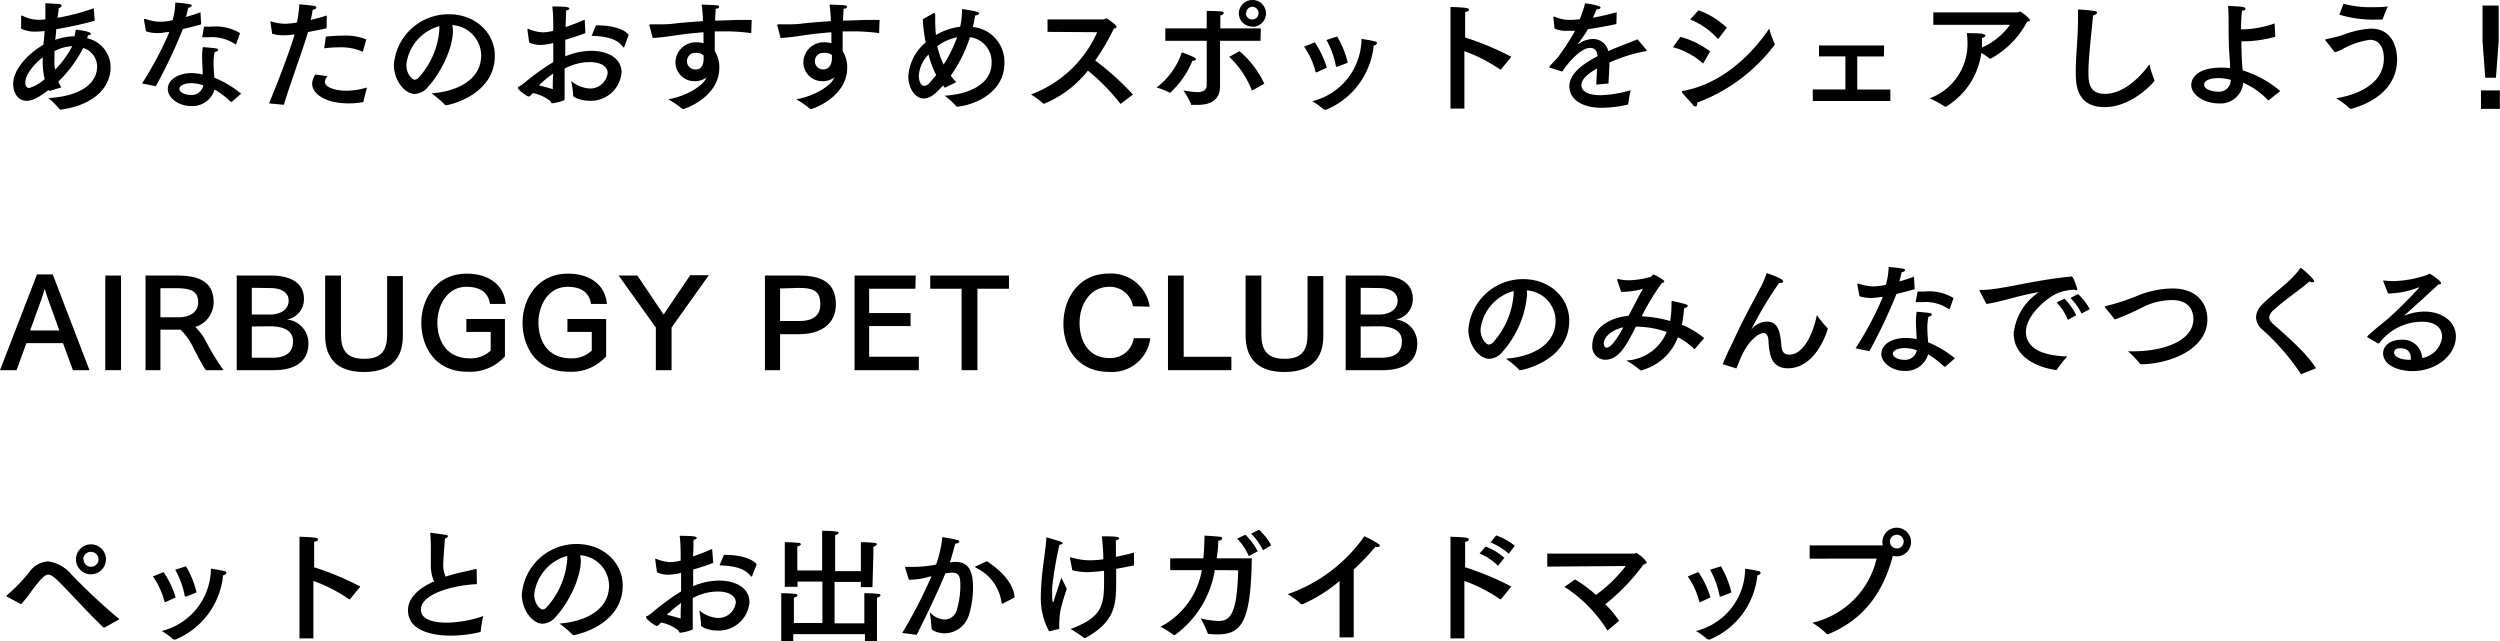 <svg xmlns="http://www.w3.org/2000/svg" viewBox="0 0 302.02 77.48"><g id="レイヤー_2" data-name="レイヤー 2"><g id="レイヤー_1-2" data-name="レイヤー 1"><path d="M11.44,2.43v0a.09.09,0,0,1-.09.1,45.45,45.45,0,0,1-4.56,1c0,.42-.07.86-.12,1.28a8,8,0,0,1,2-.42l.33,0a8.29,8.29,0,0,0,.15-.82c1.18.16,1.81.31,1.81.51s-.13.15-.33.16c0,.12-.07.26-.12.38A3.59,3.59,0,0,1,13.36,8.1c0,2.62-2.22,4.63-6,5.14a.2.2,0,0,1-.18-.06,8.91,8.91,0,0,0-1.33-1.33c4.26-.26,5.88-2,5.88-3.81A2.34,2.34,0,0,0,10.05,5.8a15.22,15.22,0,0,1-3,4.05,4.3,4.3,0,0,0,.36.71L5.94,11l-.06-.14c-1.4,1.08-2.1,1.32-2.64,1.32-1.31,0-1.65-1.33-1.65-2,0-1.93,2-3.82,3.66-4.78,0-.17,0-.35.06-.53,0-.36.06-.73.09-1.11-.14,0-.72.06-1.11.06a3.78,3.78,0,0,1-1.74-.36l0-1.5c0-.06,0-.07.06-.07h.08a4.29,4.29,0,0,0,2,.5,6.8,6.8,0,0,0,.79-.05c0-.46,0-.94,0-1.44V.39s1.23.06,1.66.1c.21,0,.3.11.3.18S7.33.93,7.09,1c0,.3-.09.7-.13,1.15A27,27,0,0,0,11.32,1ZM3.06,9.94c0,.63.33.69.48.69A4.88,4.88,0,0,0,5.4,9.55a8.92,8.92,0,0,1-.24-2.23V6.93C4.15,7.71,3.06,9,3.06,9.94ZM8.58,5.59a5,5,0,0,0-2,.59c0,.45,0,.87,0,1.23a3,3,0,0,0,.09,1s.06,0,.07-.07a12.13,12.13,0,0,0,2-2.78Z"/><path d="M24.3,2.94c-.68.19-1.47.4-2.21.57a61.54,61.54,0,0,1-3.27,6.91l-1.66-.34a42,42,0,0,0,3.3-6.21l-.27,0A6.12,6.12,0,0,1,19,4a4.36,4.36,0,0,1-1.37-.22L17.4,2.44a.31.31,0,0,0,0-.07c0-.06,0-.08.06-.08a.26.26,0,0,1,.11,0,5.61,5.61,0,0,0,1.77.34,7.61,7.61,0,0,0,1.51-.19A9,9,0,0,0,21.18.31c.34,0,1.36.14,1.65.18s.33.12.33.2-.17.22-.42.25c-.06.29-.17.71-.27,1.11.61-.18,1.23-.37,1.75-.57ZM28,12.3l-.06,0-.06,0a10.83,10.83,0,0,0-1.95-1.49,2.8,2.8,0,0,1-2.87,2c-1.5,0-2.79-1-2.79-2.06s1.16-1.92,2.91-1.92A6.5,6.5,0,0,1,24.49,9c0-.65-.07-1.37-.07-2a6.52,6.52,0,0,1,.09-1.31s1.17.09,1.53.15.3.12.3.2-.15.21-.41.25a6.18,6.18,0,0,0-.13,1.37c0,.6.06,1.2.09,1.72a12.56,12.56,0,0,1,3.24,1.94Zm-4.91-2.25c-.88,0-1.42.33-1.42.69s.6.73,1.35.73a1.43,1.43,0,0,0,1.54-1.15A4.17,4.17,0,0,0,23.05,10.05Zm5.46-4.77s0,.07-.06.07a.08.08,0,0,1-.06,0,5,5,0,0,0-3.19-.85h-.66c-.12,0-.15,0-.15-.06v0s.22-1.16.22-1.22c.27,0,.56,0,.86,0A5.73,5.73,0,0,1,29,4Z"/><path d="M39.45,3.42l-2.24.45c-.51,1.81-2.13,6.18-2.92,8.79l-1.79-.17c1-2.38,2.54-6.42,3.09-8.32l-.18,0a7.59,7.59,0,0,1-1.23.09,4.21,4.21,0,0,1-1.3-.18l-.21-1.4V2.65s0-.06,0-.06a.13.13,0,0,1,.08,0,6,6,0,0,0,1.71.28,9.53,9.53,0,0,0,1.41-.15A14.17,14.17,0,0,0,36.16.52s1.25.11,1.71.18c.26.05.36.12.36.21s-.18.24-.45.27c-.06.36-.15.81-.24,1.23.63-.15,1.29-.33,1.94-.54Zm.12,5.79a1.08,1.08,0,0,0-.32.69c0,.66,1.29,1.06,2.63,1.06a9.18,9.18,0,0,0,2.46-.39s-.41,1.44-.42,1.68a.09.09,0,0,1-.08.09,10.09,10.09,0,0,1-1.75.15c-2.85,0-4.38-1.21-4.38-2.38A2,2,0,0,1,38.11,9Zm4.29-3.05s0,.08-.06.08l0,0a6.51,6.51,0,0,0-2.88-.52,12.79,12.79,0,0,0-1.76.12l.21-1.41a16.16,16.16,0,0,1,2-.12,6.69,6.69,0,0,1,2.88.45Z"/><path d="M54.72,3.67c0,2.25-1.52,5.19-3,6.81a2.2,2.2,0,0,1-1.59.87c-1.32,0-2.55-1.75-2.55-3.51a6.62,6.62,0,0,1,6.62-6.12c3.39,0,5.58,2.39,5.58,5,0,4.79-5.57,6-5.94,6a.1.1,0,0,1-.08-.05,11.52,11.52,0,0,0-1.63-1.39c2.91-.21,6-1.52,6-4.61a3.72,3.72,0,0,0-3.5-3.64A4,4,0,0,1,54.72,3.67ZM49.09,7.81c0,1.16.72,1.82,1,1.82a.8.8,0,0,0,.55-.32,9.73,9.73,0,0,0,2.43-5.64,3,3,0,0,0,0-.51A5.46,5.46,0,0,0,49.09,7.81Z"/><path d="M70.72,4c-.78.3-1.62.57-2.43.81,0,.65,0,1.32,0,2a8.11,8.11,0,0,1,3.14-.67c1.93,0,3.66.84,3.66,2.62a3.73,3.73,0,0,1-4,3.41c-.74,0-1.85-.36-1.85-.63v-.11A12.66,12.66,0,0,0,69,9.78a3.84,3.84,0,0,0,2.18.91,2.12,2.12,0,0,0,2.23-1.87c0-.77-.78-1.32-2.2-1.32a6.5,6.5,0,0,0-3,.79c0,.69,0,1.37,0,2s0,1.16,0,1.61c0,.13,0,.19-.14.25a6.23,6.23,0,0,1-1.35.33c-.18,0-.16-.19-.27-.3a5,5,0,0,0-2.08-.94c-.15.18-.36.42-.47.42a.66.66,0,0,1-.24-.08c-1-.63-1.09-.9-1.09-1s0-.08.13-.12l.51-.33A28.8,28.8,0,0,1,66.84,7.5V5.2a6.89,6.89,0,0,1-1.57.23,3.24,3.24,0,0,1-1.34-.29l-.21-1.5V3.58c0-.06,0-.09.05-.09s0,0,.07,0a4.8,4.8,0,0,0,1.79.42,6.74,6.74,0,0,0,1.21-.18c0-1.09,0-2.11-.12-2.95,1.85,0,2.06.12,2.06.24s-.15.21-.39.25c0,.44-.05,1.14-.06,2,.69-.23,1.45-.53,2.31-.9Zm-5.37,6.05a1.6,1.6,0,0,0-.22.27c.58.15,1.15.3,1.65.45,0-.62,0-1.25.06-1.88A10.94,10.94,0,0,0,65.35,10.08ZM75.42,5.65s0,.08-.08.08,0,0-.07-.05c-.69-1-2.09-1.3-3.8-1.35L72,3.06h.09c1.74,0,3.26.4,3.86,1.14Z"/><path d="M90.76,3.91c0,.08,0,.08-.09.08a23.39,23.39,0,0,0-3.22-.2c-.36,0-.74,0-1.1,0,0,.88,0,1.77,0,2.38a3.65,3.65,0,0,1,.55,2c0,3.57-4.18,5-4.35,5s-.06,0-.1,0A11.42,11.42,0,0,0,80.74,12c2.45-.45,4.14-1.71,4.52-2.46l.09-.18a2.44,2.44,0,0,1-1.41.45A2.29,2.29,0,0,1,81.6,7.57v0a2.46,2.46,0,0,1,2.5-2.46,3.1,3.1,0,0,1,.89.11c0-.41,0-.86,0-1.32-1.23.09-2.36.22-3.29.36s-1.9.28-2.85.33l-.39-1.49a.28.28,0,0,1,0-.09s0-.07.1-.07h0c.31,0,.66,0,1,0,.65,0,1.32,0,2-.11.94-.1,2.11-.19,3.36-.28,0-.77-.09-1.5-.15-2,2,.08,2.1.08,2.1.27s-.17.21-.41.24c0,.36-.06.87-.07,1.43,1,0,2-.08,3-.08.48,0,1,0,1.42,0ZM84.12,6.39a1,1,0,0,0-1.13,1,1,1,0,0,0,1,1C85,8.43,85,7.35,85,7.12s0-.28,0-.43A1.29,1.29,0,0,0,84.12,6.39Z"/><path d="M106.21,3.91c0,.08,0,.08-.09.08a23.39,23.39,0,0,0-3.22-.2c-.36,0-.74,0-1.1,0,0,.88,0,1.77,0,2.38a3.65,3.65,0,0,1,.55,2c0,3.57-4.18,5-4.35,5s-.06,0-.1,0A11.42,11.42,0,0,0,96.19,12c2.45-.45,4.14-1.71,4.52-2.46l.09-.18a2.44,2.44,0,0,1-1.41.45,2.29,2.29,0,0,1-2.34-2.24v0a2.46,2.46,0,0,1,2.5-2.46,3.1,3.1,0,0,1,.89.11c0-.41,0-.86,0-1.32-1.23.09-2.36.22-3.29.36s-1.9.28-2.85.33l-.39-1.49a.28.28,0,0,1,0-.09s0-.07.1-.07h0c.31,0,.66,0,1,0,.65,0,1.32,0,2-.11.94-.1,2.11-.19,3.36-.28,0-.77-.09-1.5-.15-2,2,.08,2.1.08,2.1.27s-.17.21-.41.24c0,.36-.06.87-.07,1.43,1,0,2-.08,3-.08.48,0,1,0,1.42,0ZM99.57,6.39a1,1,0,0,0-1.13,1,1,1,0,0,0,1,1c1,0,1.06-1.08,1.06-1.31s0-.28,0-.43A1.29,1.29,0,0,0,99.57,6.39Z"/><path d="M112.78,1.59a.18.18,0,0,1,.11,0q.09,0,.09.12c0,.25,0,.51,0,.76a17,17,0,0,0,.09,1.76,7.48,7.48,0,0,1,2.93-1,10,10,0,0,0,.22-2.14s1.28.19,1.68.3.38.15.38.24-.17.21-.48.24c-.06.46-.17.93-.27,1.39a4.23,4.23,0,0,1,3.81,4.38c0,3.44-3.39,5-5.66,5.25-.07,0-.13,0-.16-.06a8,8,0,0,0-1.41-1.27c2.82-.15,5.68-1.34,5.68-3.93a3,3,0,0,0-2.61-3.14,16.87,16.87,0,0,1-2.32,4.65,6.31,6.31,0,0,0,.66.78l-1.37.68-.22-.27c-1,1.11-1.64,1.57-2.34,1.57-1,0-1.86-1.2-1.86-2.67a5.86,5.86,0,0,1,2.1-4.11,18.57,18.57,0,0,1-.35-2.8Zm-.61,5A4,4,0,0,0,111,9.15c0,.43.15,1.21.63,1.21s.58-.25,1.47-1.29A12,12,0,0,1,112.17,6.58ZM114,7.8a15.81,15.81,0,0,0,1.62-3.3,5.94,5.94,0,0,0-2.39,1.08A10.22,10.22,0,0,0,114,7.8Z"/><path d="M126.55,3.85l0-1.51,6.82,0c.12,0,.18-.12.29-.12s1.23.81,1.23,1-.14.19-.33.24a27.62,27.62,0,0,1-2.25,3.85,33.15,33.15,0,0,1,4.56,4.11l-1.46,1.11-.06,0a0,0,0,0,1,0,0,24.85,24.85,0,0,0-3.92-4,13.12,13.12,0,0,1-5.28,4,.11.11,0,0,1-.09,0,10.13,10.13,0,0,0-1.51-1.12,14.11,14.11,0,0,0,8-7.52Z"/><path d="M141.38,11.2l-.07,0a8.73,8.73,0,0,0-1.59-.63,8.8,8.8,0,0,0,3.05-4.24,13.87,13.87,0,0,1,1.5.6c.13.07.21.16.21.24s-.11.16-.35.16h-.07A11,11,0,0,1,141.38,11.2Zm10.9-6.27h-4.89V9c0,.72,0,1.3,0,1.42,0,1.85-1.4,2.25-2.72,2.25-.21,0-.43,0-.64,0s-.12,0-.14-.09a9.91,9.91,0,0,0-.93-1.66,11.17,11.17,0,0,0,1.67.21c.63,0,1.15-.18,1.15-.87V4.93h-5V3.43h5V2.77c0-.45,0-1,0-1.45,0,0,1.29,0,1.74.07.22,0,.31.11.31.2s-.15.24-.4.28c0,.44,0,1.07,0,1.07v.49h4.89Zm-1,6s0,0-.07,0,0,0,0-.06a10.88,10.88,0,0,0-2.71-4l1.24-.69a11.59,11.59,0,0,1,3,3.93Zm0-7.72a1.61,1.61,0,0,1-1.62-1.59A1.65,1.65,0,0,1,151.32,0a1.62,1.62,0,1,1,0,3.24Zm-.77-1.62a.77.77,0,0,0,.77.76.75.75,0,0,0,.76-.76.75.75,0,0,0-.76-.77A.76.76,0,0,0,150.55,1.62Z"/><path d="M159.07,8.74l-.09,0s0,0-.06-.1a9,9,0,0,0-1.38-3l1.29-.53a11.12,11.12,0,0,1,1.46,3.06Zm1,4.49H160a.12.12,0,0,1-.09,0,7.74,7.74,0,0,0-1.38-1,7.82,7.82,0,0,0,5.95-7.53s1.13.16,1.62.3c.17,0,.24.12.24.19a.22.22,0,0,1,0,.08.61.61,0,0,1-.39.24,9.39,9.39,0,0,1-5.82,7.78Zm1.47-8.82a11.44,11.44,0,0,1,1.28,3.16c-1,.41-1.25.48-1.29.5h-.06c-.05,0-.06,0-.08-.08a10.37,10.37,0,0,0-1.15-3.16Z"/><path d="M181.36,8.35s0,.05-.06.05,0,0-.07,0a18.67,18.67,0,0,0-4.32-2.22v6.94h-1.68V2.5s0-1.06,0-1.66c1.76.07,2.22.1,2.22.31s-.13.24-.45.3c0,.5,0,1.08,0,1.08v2a34.13,34.13,0,0,1,5.58,2.33Z"/><path d="M195.27,2.91c-1.32.27-2.48.48-3.44.61a14,14,0,0,1-1.23,1.8s0,0,0,0a.14.14,0,0,0,.09,0,3,3,0,0,1,1.84-.61,1.87,1.87,0,0,1,1.76,1.47c1.39-.62,2.76-1.1,3.54-1.43L198.88,6a.25.25,0,0,1,.05.11c0,.06-.09.07-.2.09a18.65,18.65,0,0,0-4.3,1.36c0,.68-.09,1.91-.11,2.52l-1.47.14c0-.5.06-1.31.09-1.95-.72.4-1.89,1.15-1.89,2,0,.36.17,1.23,2.37,1.23A14.33,14.33,0,0,0,197,10.9a15.14,15.14,0,0,0-.29,1.64c0,.07,0,.09-.09.1a13.49,13.49,0,0,1-3.15.38c-2.32,0-3.88-1-3.88-2.61C189.6,9,191,7.83,193,6.79c-.08-.72-.36-1-.93-1-1,0-2.52,1.59-3.33,2.86l-1.44-.46c-.08,0-.11,0-.11-.08a.19.19,0,0,1,0-.1c.39-.44,1-1,1.29-1.47a27.68,27.68,0,0,0,1.8-2.82l-.54,0h-.48a3.23,3.23,0,0,1-1.46-.27l-.15-1.38v0s0-.06.05-.06l.1,0a4.46,4.46,0,0,0,1.92.39,10.27,10.27,0,0,0,1.13-.08A15.36,15.36,0,0,0,191.49.4s1.87.23,1.87.51c0,.12-.18.21-.49.23-.11.25-.27.63-.44,1,.87-.15,1.83-.38,2.88-.66Z"/><path d="M205.8,7.59l-.06.06a.15.15,0,0,1-.08-.05,9,9,0,0,0-3.55-1.9L203,4.45a10.28,10.28,0,0,1,3.6,1.77Zm-1,5.26c-.07,0-.16,0-.28-.18-.27-.33-1.08-1.18-1.32-1.51a.16.16,0,0,1,0-.08c0-.06,0-.09.13-.1,5.58-1,9.24-5.76,10.4-7.52a13.68,13.68,0,0,0,.67,1.86.13.13,0,0,1,0,.08,20.77,20.77,0,0,1-9.37,7C205.06,12.66,205,12.85,204.85,12.85Zm2.82-8.19s0,0-.07,0,0,0-.06,0a8.93,8.93,0,0,0-3.3-2.31l1-1.11a9.93,9.93,0,0,1,3.42,2.1Z"/><path d="M227.59,6.82h-3.22v4h4v1.38H219V10.81h3.94v-4h-3.19V5.49h7.87Z"/><path d="M233.56,3V1.5l10.19,0c.1,0,.18-.1.3-.1a3.71,3.71,0,0,1,1.2,1c0,.11-.14.18-.36.23a10.92,10.92,0,0,1-4.38,4.45.08.08,0,0,1-.06,0,.19.19,0,0,1-.09,0,5.62,5.62,0,0,0-1-.68,9,9,0,0,1-4.25,6.48l-.09,0a.07.07,0,0,1-.07,0,12.6,12.6,0,0,0-1.83-1,7,7,0,0,0,4.57-6.63A7.66,7.66,0,0,0,237.6,4s1.6,0,1.89.09.37.12.37.21-.16.23-.42.29c0,.36,0,.69,0,1v.15A8.27,8.27,0,0,0,242.82,3Z"/><path d="M252.3,8.74c0,1.25.1,2.6,2,2.6,2.51,0,4.67-2.57,5.36-3.57a12.8,12.8,0,0,0,.6,1.87.32.32,0,0,1,0,.09.15.15,0,0,1,0,.08c-.84,1-3.22,3.13-6,3.13-3.48,0-3.49-2.89-3.49-4.24,0-2,.27-4.14.27-6.36,0-.39,0-.8,0-1.19.43,0,1.54.11,2,.18.21,0,.3.12.3.21s-.2.27-.48.33C252.64,4.26,252.3,7,252.3,8.74Z"/><path d="M274.87,4.44a14.61,14.61,0,0,1-3.73.55h-.36c0,1.72.07,2.55.15,3.51A12.86,12.86,0,0,1,275.47,11l-1.39,1.11s-.05,0-.08,0l0,0A9.05,9.05,0,0,0,271,10a2.75,2.75,0,0,1-3,2.49c-1.56,0-3.28-.92-3.28-2.25,0-.51.42-2.07,3.6-2.07a7.71,7.71,0,0,1,1.09.06V8c0-.51-.11-1.5-.14-2.54-.07-1.93,0-3.73-.1-4.74,1.72.06,2.1.12,2.1.32s-.14.21-.42.25a20.93,20.93,0,0,0-.11,2.25,3.24,3.24,0,0,0,.45,0,12.58,12.58,0,0,0,3.6-.71Zm-6.9,5c-.93,0-1.69.26-1.69.78,0,.68,1.26.86,1.71.86a1.41,1.41,0,0,0,1.5-1.44A6.57,6.57,0,0,0,268,9.43Z"/><path d="M280.92,4.86a.1.1,0,0,1,0-.08s0,0,.1-.06a13.5,13.5,0,0,0,2.3-.6,10.74,10.74,0,0,1,3.1-.66c3,0,3.17,3.05,3.17,3.69,0,3.87-3.5,5.43-5.54,6H284a.09.09,0,0,1-.08,0,9.34,9.34,0,0,0-1.71-1.28c2.66-.42,5.78-1.77,5.78-4.8,0-.82-.24-2.26-1.7-2.26A9.55,9.55,0,0,0,282.87,6a6.14,6.14,0,0,1-.81.32ZM283.11.45a12.33,12.33,0,0,0,3.36.42c.61,0,1.27,0,2-.09-.07.15-.49,1.12-.61,1.53,0,0,0,.06-.09.06H287a14,14,0,0,1-4.39-.6Z"/><path d="M302,13.15h-2.28V10.92H302ZM301.86,5l-.33,4.39h-1.29L299.91,5V.67h1.95Z"/><path d="M10.81,44.72h-2l-1.2-3.27H3.19L2,44.72H0L4.47,33.15h1.9Zm-7.17-4.8H7.17L5.86,36.3c-.12-.31-.31-.9-.46-1.41-.14.53-.3,1-.45,1.41Z"/><path d="M14.62,44.72h-1.9V33.29h1.9Z"/><path d="M21.46,33.29c2.19,0,4.35.52,4.35,3.21a3.14,3.14,0,0,1-2.22,3,6.46,6.46,0,0,1,1.26,1.69A31.32,31.32,0,0,0,27,44.72H24.87c-.42-.59-.95-1.65-1.47-2.61a7.55,7.55,0,0,0-1.58-2.28H19.38v4.89h-1.8V33.29Zm-2.08,1.53v3.51H21.6c1.18,0,2.34-.53,2.34-1.8s-.74-1.71-2.6-1.71Z"/><path d="M32.8,33.29c1.52,0,3.92.43,3.92,2.83a2.48,2.48,0,0,1-2.07,2.48,2.87,2.87,0,0,1,2.61,2.86c0,2.22-1.61,3.26-4.2,3.26H28.6V33.29Zm-2.38,1.48V38h2.23c1.07,0,2.22-.5,2.22-1.68,0-1-.91-1.52-2.22-1.52Zm0,4.67v3.78H32.8c1.41,0,2.6-.39,2.6-2,0-1.25-1.07-1.8-2.79-1.8Z"/><path d="M48.67,40.41c0,1.26-.09,4.53-4.71,4.53s-4.68-3.4-4.68-4.53V33.29h1.91v7.06c0,1.85.61,3,2.79,3s2.79-1.09,2.79-3v-7h1.9Z"/><path d="M59.19,36.72c-.18-1.23-1-2.07-2.84-2.07-2.35,0-3.51,2.27-3.51,4.32s1,4.32,3.92,4.32a3.46,3.46,0,0,0,2.52-.94V40.1H56.34V38.54H61v4.51a5.62,5.62,0,0,1-4.49,1.86c-4.23,0-5.61-3.37-5.61-5.91,0-2.73,1.67-5.94,5.51-5.94,2.61,0,4.48,1.34,4.68,3.66Z"/><path d="M71.4,36.72c-.18-1.23-1-2.07-2.84-2.07-2.35,0-3.51,2.27-3.51,4.32s1,4.32,3.92,4.32a3.46,3.46,0,0,0,2.52-.94V40.1H68.55V38.54h4.68v4.51a5.62,5.62,0,0,1-4.49,1.86c-4.23,0-5.61-3.37-5.61-5.91,0-2.73,1.67-5.94,5.51-5.94,2.61,0,4.48,1.34,4.68,3.66Z"/><path d="M81.13,39.57v5.15h-1.9V39.57l-4.49-6.28H77L80.17,38l3.21-4.75h2.25Z"/><path d="M96.6,33.29c3.15,0,4.38,1.24,4.38,3.49,0,2.48-2,3.59-4.37,3.59H94.24v4.35H92.41V33.29Zm-2.36,1.56v3.93h2.33c1.56,0,2.53-.59,2.53-2s-.55-2-2.52-2Z"/><path d="M110.59,34.88H105v2.94H110v1.57H105V43.1H111v1.62h-7.76V33.29h7.38Z"/><path d="M121.89,34.88h-3.81v9.84h-1.91V34.88h-3.79V33.29h9.51Z"/><path d="M136.87,37A2.82,2.82,0,0,0,134,34.65c-2.29,0-3.58,2.1-3.58,4.37s1.17,4.23,3.55,4.23a2.84,2.84,0,0,0,3-2.39h2a4.67,4.67,0,0,1-5,4.07c-3.55,0-5.5-2.64-5.5-5.82,0-3,1.81-6.06,5.49-6.06a4.69,4.69,0,0,1,4.93,4Z"/><path d="M143,43.1h5.76v1.62h-7.66V33.29H143Z"/><path d="M159.87,40.41c0,1.26-.09,4.53-4.71,4.53s-4.68-3.4-4.68-4.53V33.29h1.9v7.06c0,1.85.62,3,2.79,3s2.79-1.09,2.79-3v-7h1.91Z"/><path d="M166.77,33.29c1.51,0,3.91.43,3.91,2.83a2.48,2.48,0,0,1-2.07,2.48,2.87,2.87,0,0,1,2.61,2.86c0,2.22-1.6,3.26-4.2,3.26h-4.45V33.29Zm-2.39,1.48V38h2.24c1.06,0,2.22-.5,2.22-1.68,0-1-.92-1.52-2.22-1.52Zm0,4.67v3.78h2.39c1.41,0,2.59-.39,2.59-2,0-1.25-1.06-1.8-2.79-1.8Z"/><path d="M184.48,35.67a12,12,0,0,1-2.95,6.81,2.2,2.2,0,0,1-1.59.87c-1.32,0-2.55-1.75-2.55-3.51A6.61,6.61,0,0,1,184,33.72c3.39,0,5.58,2.39,5.58,5,0,4.79-5.56,6-5.94,6a.08.08,0,0,1-.07,0,11.46,11.46,0,0,0-1.64-1.39c2.91-.21,6-1.52,6-4.61a3.72,3.72,0,0,0-3.49-3.64A4,4,0,0,1,184.48,35.67Zm-5.62,4.14c0,1.16.72,1.82,1,1.82a.82.82,0,0,0,.56-.32,9.79,9.79,0,0,0,2.43-5.64,3,3,0,0,0,0-.51A5.46,5.46,0,0,0,178.86,39.81Z"/><path d="M204.78,42.12a.18.18,0,0,1-.08.05h0a8.73,8.73,0,0,0-2-1.43,6.48,6.48,0,0,1-4.41,4l-.08,0a.14.14,0,0,1-.09-.05,11.13,11.13,0,0,0-1.65-1.14,5.55,5.55,0,0,0,4.88-3.45,11.5,11.5,0,0,0-3.72-.64c-.17.31-.3.61-.47.91-.81,1.53-1.71,3.09-3.21,3.09a1.58,1.58,0,0,1-1.59-1.71c0-2.28,2.36-3.42,4.38-3.6a1.14,1.14,0,0,1,.09-.16c.56-1.08,1.17-2.25,1.65-3.11a8.16,8.16,0,0,1-2.05.36,3.9,3.9,0,0,1-.59,0l-.46-1.38,0-.09a.05.05,0,0,1,.06-.06h.06a5.65,5.65,0,0,0,1.33.15,10.24,10.24,0,0,0,2.52-.4c.18,0,.26-.29.42-.29a5.23,5.23,0,0,1,1.19.68.24.24,0,0,1,.1.16c0,.09-.12.15-.31.2a29.19,29.19,0,0,0-2.42,4,15.36,15.36,0,0,1,3.44.57,11.93,11.93,0,0,0,.16-2c0-.38,0-.41.09-.41s.87.18,1.52.35c.25.07.36.16.36.25s-.23.24-.44.26a17.39,17.39,0,0,1-.28,2,10.25,10.25,0,0,1,2.7,1.62Zm-11-.55c0,.28.13.43.33.43s.78-.18,2-2.46C194.7,39.86,193.74,40.7,193.74,41.57Z"/><path d="M208.12,44c.74-1.83,1.16-2.52,1.29-2.82,1.16-2.6,2.37-4.71,3.29-6.48a11.41,11.41,0,0,0,.73-1.71c.24.07,2,.67,2,1,0,.11-.16.2-.37.2l-.14,0a46.4,46.4,0,0,0-3.37,5.66h0s0,0,0,0a2.45,2.45,0,0,1,1.86-1c1.31,0,1.61,1,1.76,2.57.07.72.09,1.42,1,1.42,1.83,0,2.94-2.82,3.32-4.78a13,13,0,0,0,1.27,1.56.14.14,0,0,1,.05.09c0,.06-1.32,4.78-4.82,4.78-2,0-2.22-1.62-2.34-3.16,0-.47-.09-1.1-.63-1.1-.39,0-1.84.68-2.91,3.45-.09.23-.21.51-.34.83l0,0h0Z"/><path d="M231.31,34.94c-.67.19-1.47.4-2.2.57a63.35,63.35,0,0,1-3.27,6.91l-1.67-.34a41.07,41.07,0,0,0,3.3-6.21l-.27,0A6,6,0,0,1,226,36a4.3,4.3,0,0,1-1.36-.22l-.26-1.37a.56.56,0,0,0,0-.07c0-.06,0-.08.06-.08a.2.2,0,0,1,.1,0,5.61,5.61,0,0,0,1.77.34,7.8,7.8,0,0,0,1.52-.19,9.66,9.66,0,0,0,.34-2.15c.35,0,1.37.14,1.65.18s.33.12.33.2-.16.22-.42.25c-.06.29-.16.71-.27,1.11.62-.18,1.23-.37,1.76-.57ZM235,44.3s0,0-.06,0l-.06,0a10.17,10.17,0,0,0-1.95-1.49,2.79,2.79,0,0,1-2.86,2c-1.5,0-2.79-1-2.79-2.06s1.15-1.92,2.91-1.92a6.57,6.57,0,0,1,1.35.14c0-.65-.08-1.37-.08-2a7.35,7.35,0,0,1,.09-1.31s1.17.09,1.53.15c.21,0,.3.12.3.2s-.15.21-.4.25a5.64,5.64,0,0,0-.14,1.37c0,.6.06,1.2.09,1.72a12.56,12.56,0,0,1,3.24,1.94Zm-4.9-2.25c-.89,0-1.43.33-1.43.69s.6.73,1.35.73a1.45,1.45,0,0,0,1.55-1.15A4.26,4.26,0,0,0,230.07,42.05Zm5.46-4.77s0,.07-.06.07,0,0-.06,0a5,5,0,0,0-3.2-.85h-.66c-.12,0-.15,0-.15-.06v0s.23-1.16.23-1.22c.27,0,.55,0,.85,0A5.74,5.74,0,0,1,236,36Z"/><path d="M239.19,35.24a.39.39,0,0,1-.05-.14s.05-.07.17-.07c2.37,0,5.79-1.08,10.57-1.59a.35.35,0,0,0,.18,0,.74.74,0,0,1,.18-.06c.27,0,.72,1.55.72,1.56s0,.12-.13.12a.52.52,0,0,1-.24-.06,5.91,5.91,0,0,0-1.92.38c-1.38.54-3.92,2.73-3.92,4.68,0,2.38,2.72,2.94,5,3a14.2,14.2,0,0,0-1.26,1.59.11.11,0,0,1-.11.06h0c-2.82-.43-5.11-1.9-5.11-4.42a6.8,6.8,0,0,1,3.07-5c-2.29.35-4.54,1.17-6.36,1.43Zm10.63,3.4a6.78,6.78,0,0,0-1.36-2.1l.94-.46a7.83,7.83,0,0,1,1.43,2Zm1.65-.76A7,7,0,0,0,250.12,36l.92-.48a7,7,0,0,1,1.42,1.83Z"/><path d="M254.31,37.13s-.05-.06-.05-.08,0,0,.09-.06a27.6,27.6,0,0,0,4.23-1.41,11.67,11.67,0,0,1,3.86-.73c3.15,0,4.23,2,4.23,3.73,0,3.51-4.29,5.36-8,5.43-.08,0-.09,0-.14-.06a12.11,12.11,0,0,0-1.45-1.51h.58c4,0,7.32-1.39,7.32-3.9,0-.28,0-2.29-2.59-2.29a8.24,8.24,0,0,0-3.27.73,32.64,32.64,0,0,1-3.63,1.62Z"/><path d="M278,45.2H278s0,0-.06-.06a28,28,0,0,0-4.73-5.41,2,2,0,0,1-.66-1.4,2.24,2.24,0,0,1,.74-1.54c1.44-1.46,3.43-2.73,4.6-4.38,0,0,.06-.06.08-.06s1.59,1.3,1.59,1.63c0,.08-.06.12-.15.12A.78.78,0,0,1,279,34c-1.24,1.08-3.24,2.42-4.32,3.45a1.38,1.38,0,0,0-.54.9c0,.27.2.54.54.86,1.56,1.36,4.08,3.55,5.1,5.28Z"/><path d="M287.92,34s0,0,0-.06a.07.07,0,0,1,.07-.06h0a7.1,7.1,0,0,0,1.05.08,13.46,13.46,0,0,0,4.16-.74c.16-.06.22-.16.31-.16s1.38.88,1.38,1.11-.12.13-.33.21c-1.26,1.17-2.8,2.58-4,3.64l-.08.08s0,0,0,0l.1,0a6.36,6.36,0,0,1,2.33-.46c2,0,3.78,1.12,3.78,3,0,2.31-2.42,4.19-5.22,4.19-1.94,0-3.57-.81-3.57-2.15,0-1,1-1.63,2.11-1.63a2.34,2.34,0,0,1,2.61,2.14v.06a2.9,2.9,0,0,0,2.4-2.52c0-1.84-2-1.86-2.41-1.86a6.46,6.46,0,0,0-5.19,2.61.15.15,0,0,1-.08,0,.1.1,0,0,1-.07,0L286,40.74a.06.06,0,0,1,0-.06.08.08,0,0,1,0-.07c1-.93,1.9-1.61,2.52-2.13a2.12,2.12,0,0,0,.21-.2,48,48,0,0,0,3.54-3.55s0,0,0,0l-.12,0a10.23,10.23,0,0,1-3.43.72h-.23Zm3.33,9.21c0-.13,0-1.14-1.29-1.14-.72,0-.73.42-.73.51,0,.62,1,.89,1.9.89h.11A2.26,2.26,0,0,0,291.25,43.23Z"/><path d="M.9,72.11c-.07,0-.11-.07-.11-.1a.07.07,0,0,1,0-.06,20.23,20.23,0,0,0,2.73-2.81A3,3,0,0,1,5.8,67.82a4.48,4.48,0,0,1,2.84,1.59,73.79,73.79,0,0,0,5.79,5.4l-1.79,1h-.06a.07.07,0,0,1-.07,0c-1.8-1.68-3.74-3.91-5.57-5.7-.46-.45-.81-.69-1.14-.69s-.81.39-2,2A17.13,17.13,0,0,1,2.55,73ZM11,69.38a1.81,1.81,0,1,1,1.8-1.81A1.81,1.81,0,0,1,11,69.38Zm-.9-1.81a.9.9,0,1,0,.9-.9A.9.9,0,0,0,10.06,67.57Z"/><path d="M20,72.74l-.09,0s0,0-.05-.1a9.36,9.36,0,0,0-1.38-3l1.28-.53a11.12,11.12,0,0,1,1.46,3.06Zm1,4.49H21a.12.12,0,0,1-.09,0,7.4,7.4,0,0,0-1.38-1,7.82,7.82,0,0,0,5.95-7.53s1.13.16,1.62.3c.17,0,.24.12.24.19a.22.22,0,0,1,0,.08.61.61,0,0,1-.39.24,9.39,9.39,0,0,1-5.82,7.78Zm1.47-8.82a11.44,11.44,0,0,1,1.28,3.16c-1,.41-1.25.48-1.29.5h-.06c-.05,0-.06,0-.08-.08a10.37,10.37,0,0,0-1.15-3.16Z"/><path d="M42.31,72.35s0,.05-.06.05,0,0-.07,0a18.67,18.67,0,0,0-4.32-2.22v6.94H36.18V66.5s0-1.06,0-1.66c1.76.07,2.22.1,2.22.31s-.13.24-.45.3c0,.5,0,1.08,0,1.08v2a34.13,34.13,0,0,1,5.58,2.33Z"/><path d="M57.61,70.57c-2.83.12-6.76,1.17-6.76,3.07,0,1.4,2,1.58,3.11,1.58a13.66,13.66,0,0,0,4.42-.8,12.24,12.24,0,0,0-.3,1.83.1.1,0,0,1-.08.11,15.52,15.52,0,0,1-3.55.43c-.66,0-5.16,0-5.16-3.06,0-1.54,1.35-2.7,3.15-3.49a4.75,4.75,0,0,1-.39-2c0-.53,0-1.14,0-1.85,0-.48,0-1.15-.07-1.87v-.08s0-.07.06-.07,1.29.16,1.83.25c.15,0,.24.11.24.18s-.11.18-.36.26c-.2,2.73-.2,2.86-.2,3.12a3.18,3.18,0,0,0,.29,1.48c.43-.15.88-.27,1.35-.39.7-.18,1.63-.36,2.22-.52a.12.12,0,0,1,.07,0c.08,0,.11,0,.11.12Z"/><path d="M70.17,67.67c0,2.25-1.52,5.19-3,6.81a2.2,2.2,0,0,1-1.59.87c-1.32,0-2.54-1.75-2.54-3.51a6.61,6.61,0,0,1,6.61-6.12c3.39,0,5.58,2.39,5.58,5,0,4.79-5.57,6-5.94,6a.1.1,0,0,1-.08,0,11.52,11.52,0,0,0-1.63-1.39c2.91-.21,6-1.52,6-4.61a3.72,3.72,0,0,0-3.5-3.64A4,4,0,0,1,70.17,67.67Zm-5.63,4.14c0,1.16.72,1.82,1,1.82a.78.78,0,0,0,.55-.32,9.73,9.73,0,0,0,2.43-5.64,3,3,0,0,0,0-.51A5.46,5.46,0,0,0,64.54,71.81Z"/><path d="M86.17,68c-.78.3-1.62.57-2.43.81,0,.65,0,1.32,0,2a8.11,8.11,0,0,1,3.14-.67c1.93,0,3.66.84,3.66,2.62a3.73,3.73,0,0,1-4,3.41c-.74,0-1.85-.36-1.85-.63v-.11a12.66,12.66,0,0,0-.21-1.69,3.84,3.84,0,0,0,2.18.91,2.12,2.12,0,0,0,2.23-1.87c0-.77-.78-1.32-2.2-1.32a6.5,6.5,0,0,0-3,.79c0,.69,0,1.37,0,2s0,1.16,0,1.61c0,.13,0,.19-.14.25a6.23,6.23,0,0,1-1.35.33c-.18,0-.16-.19-.27-.3a5,5,0,0,0-2.08-.94c-.15.18-.36.42-.47.42a.66.66,0,0,1-.24-.08c-1-.63-1.09-.9-1.09-1s0-.08.13-.12.46-.29.52-.33a27.93,27.93,0,0,1,3.58-2.64V69.2a6.89,6.89,0,0,1-1.57.23,3.24,3.24,0,0,1-1.34-.29l-.21-1.5v-.06c0-.06,0-.09,0-.09s0,0,.07,0a4.8,4.8,0,0,0,1.79.42,6.62,6.62,0,0,0,1.21-.18c0-1.09,0-2.11-.12-3,1.85,0,2.06.12,2.06.24s-.15.21-.39.25c0,.44,0,1.14-.06,2,.69-.23,1.45-.53,2.31-.9Zm-5.37,6a1.6,1.6,0,0,0-.22.27c.59.15,1.15.3,1.65.45,0-.62,0-1.25.06-1.88A10.94,10.94,0,0,0,80.8,74.08Zm10.07-4.43s-.05.08-.08.08,0,0-.07,0c-.69-1-2.09-1.3-3.8-1.35l.54-1.27h.09c1.74,0,3.26.4,3.86,1.14Z"/><path d="M105.4,70.93H104V70.3h-3.18v5h3.6V73.07s0-.88,0-1.41a16.45,16.45,0,0,1,1.71.09c.16,0,.24.09.24.17s-.14.22-.42.28c0,.44,0,.9,0,.9v4.35h-1.46v-.84H95.83v.87H94.38V73.07s0-.88,0-1.41a16.3,16.3,0,0,1,1.7.09c.16,0,.25.09.25.18s-.13.21-.42.27c0,.44,0,.9,0,.9v2.16h3.44v-5h-3v.63H94.81v-4s0-.87,0-1.39a16,16,0,0,1,1.69.09c.17,0,.25.09.25.16s-.14.21-.43.27c0,.44,0,.9,0,.9v2h3v-3.4s0-.87,0-1.4a16.93,16.93,0,0,1,1.75.09c.17,0,.24.09.24.17s-.13.21-.42.27c0,.43,0,.9,0,.9V69H104V66.89s0-.87,0-1.39a16,16,0,0,1,1.69.09c.17,0,.24.09.24.16s-.13.23-.42.29c0,.43,0,.9,0,.9Z"/><path d="M114.87,67.93a3.51,3.51,0,0,1,.55-.05c1.53,0,2.13,1,2.13,3.09a11.4,11.4,0,0,1-.49,3.3,3.11,3.11,0,0,1-2.93,2.24c-.85,0-1.59-.38-1.59-.57a19.53,19.53,0,0,0-.22-2,2.46,2.46,0,0,0,1.78.9,1.54,1.54,0,0,0,1.49-1.16,10.3,10.3,0,0,0,.43-2.91c0-1-.1-1.59-1-1.59-.15,0-.63.06-.81.09-1,2.4-2.06,4.61-3.47,7.43L109,76.46a58,58,0,0,0,3.52-6.82c-.24,0-.48.1-.72.16a9.17,9.17,0,0,1-2,.24l-.45-1.45s0-.09,0-.11,0,0,.08,0h.06c.3,0,.64,0,1,0a13.43,13.43,0,0,0,2.6-.28,14.15,14.15,0,0,0,.75-3.32s1.42.24,1.78.35c.18,0,.27.12.27.21s-.19.22-.49.24c-.11.43-.38,1.44-.65,2.26Zm6.27,5-.08,0s0,0-.06-.09a5.46,5.46,0,0,0-3.09-4.24c-.07-.05-.1-.09-.1-.11s0-.07.12-.1l1.29-.59c1.93,1.25,3.24,2.81,3.36,4.37Z"/><path d="M128,65.75a47.44,47.44,0,0,0-.89,5.19c0,.32,0,.71,0,1.07,0,0,0,.72.11.72s.1-.2.16-.38c.14-.46.75-2.28.84-2.55,0,0,.41.81.65,1.31-.12.43-.44,1.33-.6,2a7.13,7.13,0,0,0-.29,2,3.49,3.49,0,0,0,0,.72s0,.06,0,.09,0,.06-.1.08l-1.14.27a8.34,8.34,0,0,1-1-4.2v-.29c.08-2.94.6-5.17.66-6.73,0-.09,0-.12.06-.12s1.53.45,1.65.49.27.15.27.21-.18.18-.42.18Zm9,2.55v0a0,0,0,0,1,0,0q-1.12.24-2.16.42c0,.55,0,1.12,0,1.68,0,2.65-.15,4.74-3.72,6.67a.1.1,0,0,1-.06,0,.32.32,0,0,1-.09,0,12.19,12.19,0,0,0-1.65-1.08c3.54-1.31,4.06-2.58,4.06-5.54,0-.45,0-1,0-1.5a16.84,16.84,0,0,1-2,.17,7.66,7.66,0,0,1-1.84-.23s-.24-1.3-.27-1.41a.12.12,0,0,1,0-.07s0-.08.06-.08l.05,0a7.79,7.79,0,0,0,2.32.36,13.33,13.33,0,0,0,1.59-.12c0-1-.1-2.06-.18-2.78,1.85,0,2.09.09,2.09.23s-.15.21-.39.25c0,.24,0,.6,0,1s0,.64,0,1c.74-.15,1.46-.31,2.18-.51Z"/><path d="M146.76,68.87a12.05,12.05,0,0,1-4.83,7.85s-.05,0-.06,0a.1.1,0,0,1-.08,0,9.33,9.33,0,0,0-1.6-1,9.51,9.51,0,0,0,5-6.84h-3.82V67.45l4,0c.09-.85.13-1.77.15-2.74,0,0,1.26.06,1.8.13.24,0,.34.12.34.21s-.19.26-.48.29c0,.75-.1,1.45-.19,2.11h4.24c-.12,7.47-1.12,9.19-4.14,9.19a7.71,7.71,0,0,1-1.06-.06.12.12,0,0,1-.14-.1,11.67,11.67,0,0,0-.84-1.77,11.65,11.65,0,0,0,2.07.31c1.29,0,2.33-.37,2.46-6.12Zm4.11-1.69a7.46,7.46,0,0,0-1.41-2.12l1-.46a8.07,8.07,0,0,1,1.48,2Zm1.71-.71a7.62,7.62,0,0,0-1.43-2l.95-.48a8,8,0,0,1,1.48,1.88Z"/><path d="M163.54,77h-1.71l0-6.81A18.63,18.63,0,0,1,157.36,73l-.11,0a.13.13,0,0,1-.11-.06,9.86,9.86,0,0,0-1.58-1.16,18.89,18.89,0,0,0,9.27-7,13,13,0,0,1,1.7.93.28.28,0,0,1,.16.22c0,.09-.1.14-.25.14a1.11,1.11,0,0,1-.3,0,27.61,27.61,0,0,1-2.6,2.73Z"/><path d="M181.36,72.35s0,.05-.06.05,0,0-.07,0a18.67,18.67,0,0,0-4.32-2.22v6.94h-1.68V66.5s0-1.06,0-1.66c1.76.07,2.22.1,2.22.31s-.13.24-.45.3c0,.5,0,1.08,0,1.08v2a34.13,34.13,0,0,1,5.58,2.33Zm-.39-4a6.9,6.9,0,0,0-2.23-1.48l.73-.84a7.55,7.55,0,0,1,2.27,1.36Zm1.31-1.45a7.65,7.65,0,0,0-2.22-1.37l.7-.85A7.87,7.87,0,0,1,183,65.93Z"/><path d="M186.92,68.45V66.88l10.51,0c.1,0,.16-.09.25-.09a3.93,3.93,0,0,1,1.25,1.12c0,.12-.14.23-.39.29A24.45,24.45,0,0,1,193.93,73,12,12,0,0,1,195.6,75l-1.35,1.14a.12.12,0,0,1-.08,0s0,0,0,0A16.66,16.66,0,0,0,189,70.9l1.28-.9a16.56,16.56,0,0,1,2.53,1.87,17.5,17.5,0,0,0,3.59-3.49Z"/><path d="M205.42,72.74l-.09,0s0,0-.06-.1a9,9,0,0,0-1.37-3l1.28-.53a11.12,11.12,0,0,1,1.46,3.06Zm1,4.49h-.07a.12.12,0,0,1-.09,0,7.4,7.4,0,0,0-1.38-1,7.82,7.82,0,0,0,5.95-7.53s1.13.16,1.62.3c.17,0,.24.12.24.19a.22.22,0,0,1,0,.08.61.61,0,0,1-.39.24,9.39,9.39,0,0,1-5.82,7.78Zm1.48-8.82a11.74,11.74,0,0,1,1.27,3.16c-1,.41-1.25.48-1.29.5h-.06c-.05,0-.06,0-.08-.08a10.37,10.37,0,0,0-1.15-3.16Z"/><path d="M218.62,67.49v-1.6l8.75,0h.09a1.84,1.84,0,0,1-.05-.41,1.73,1.73,0,1,1,1.73,1.73,1.89,1.89,0,0,1-.47-.06c-1.44,5.55-4.54,8.11-7.79,9.46l-.11,0c-.05,0-.08,0-.12-.07a11,11,0,0,0-1.71-1.31,10.34,10.34,0,0,0,7.77-7.75Zm10.52-2.89a.83.83,0,1,0,.84.82A.83.83,0,0,0,229.14,64.6Z"/></g></g></svg>